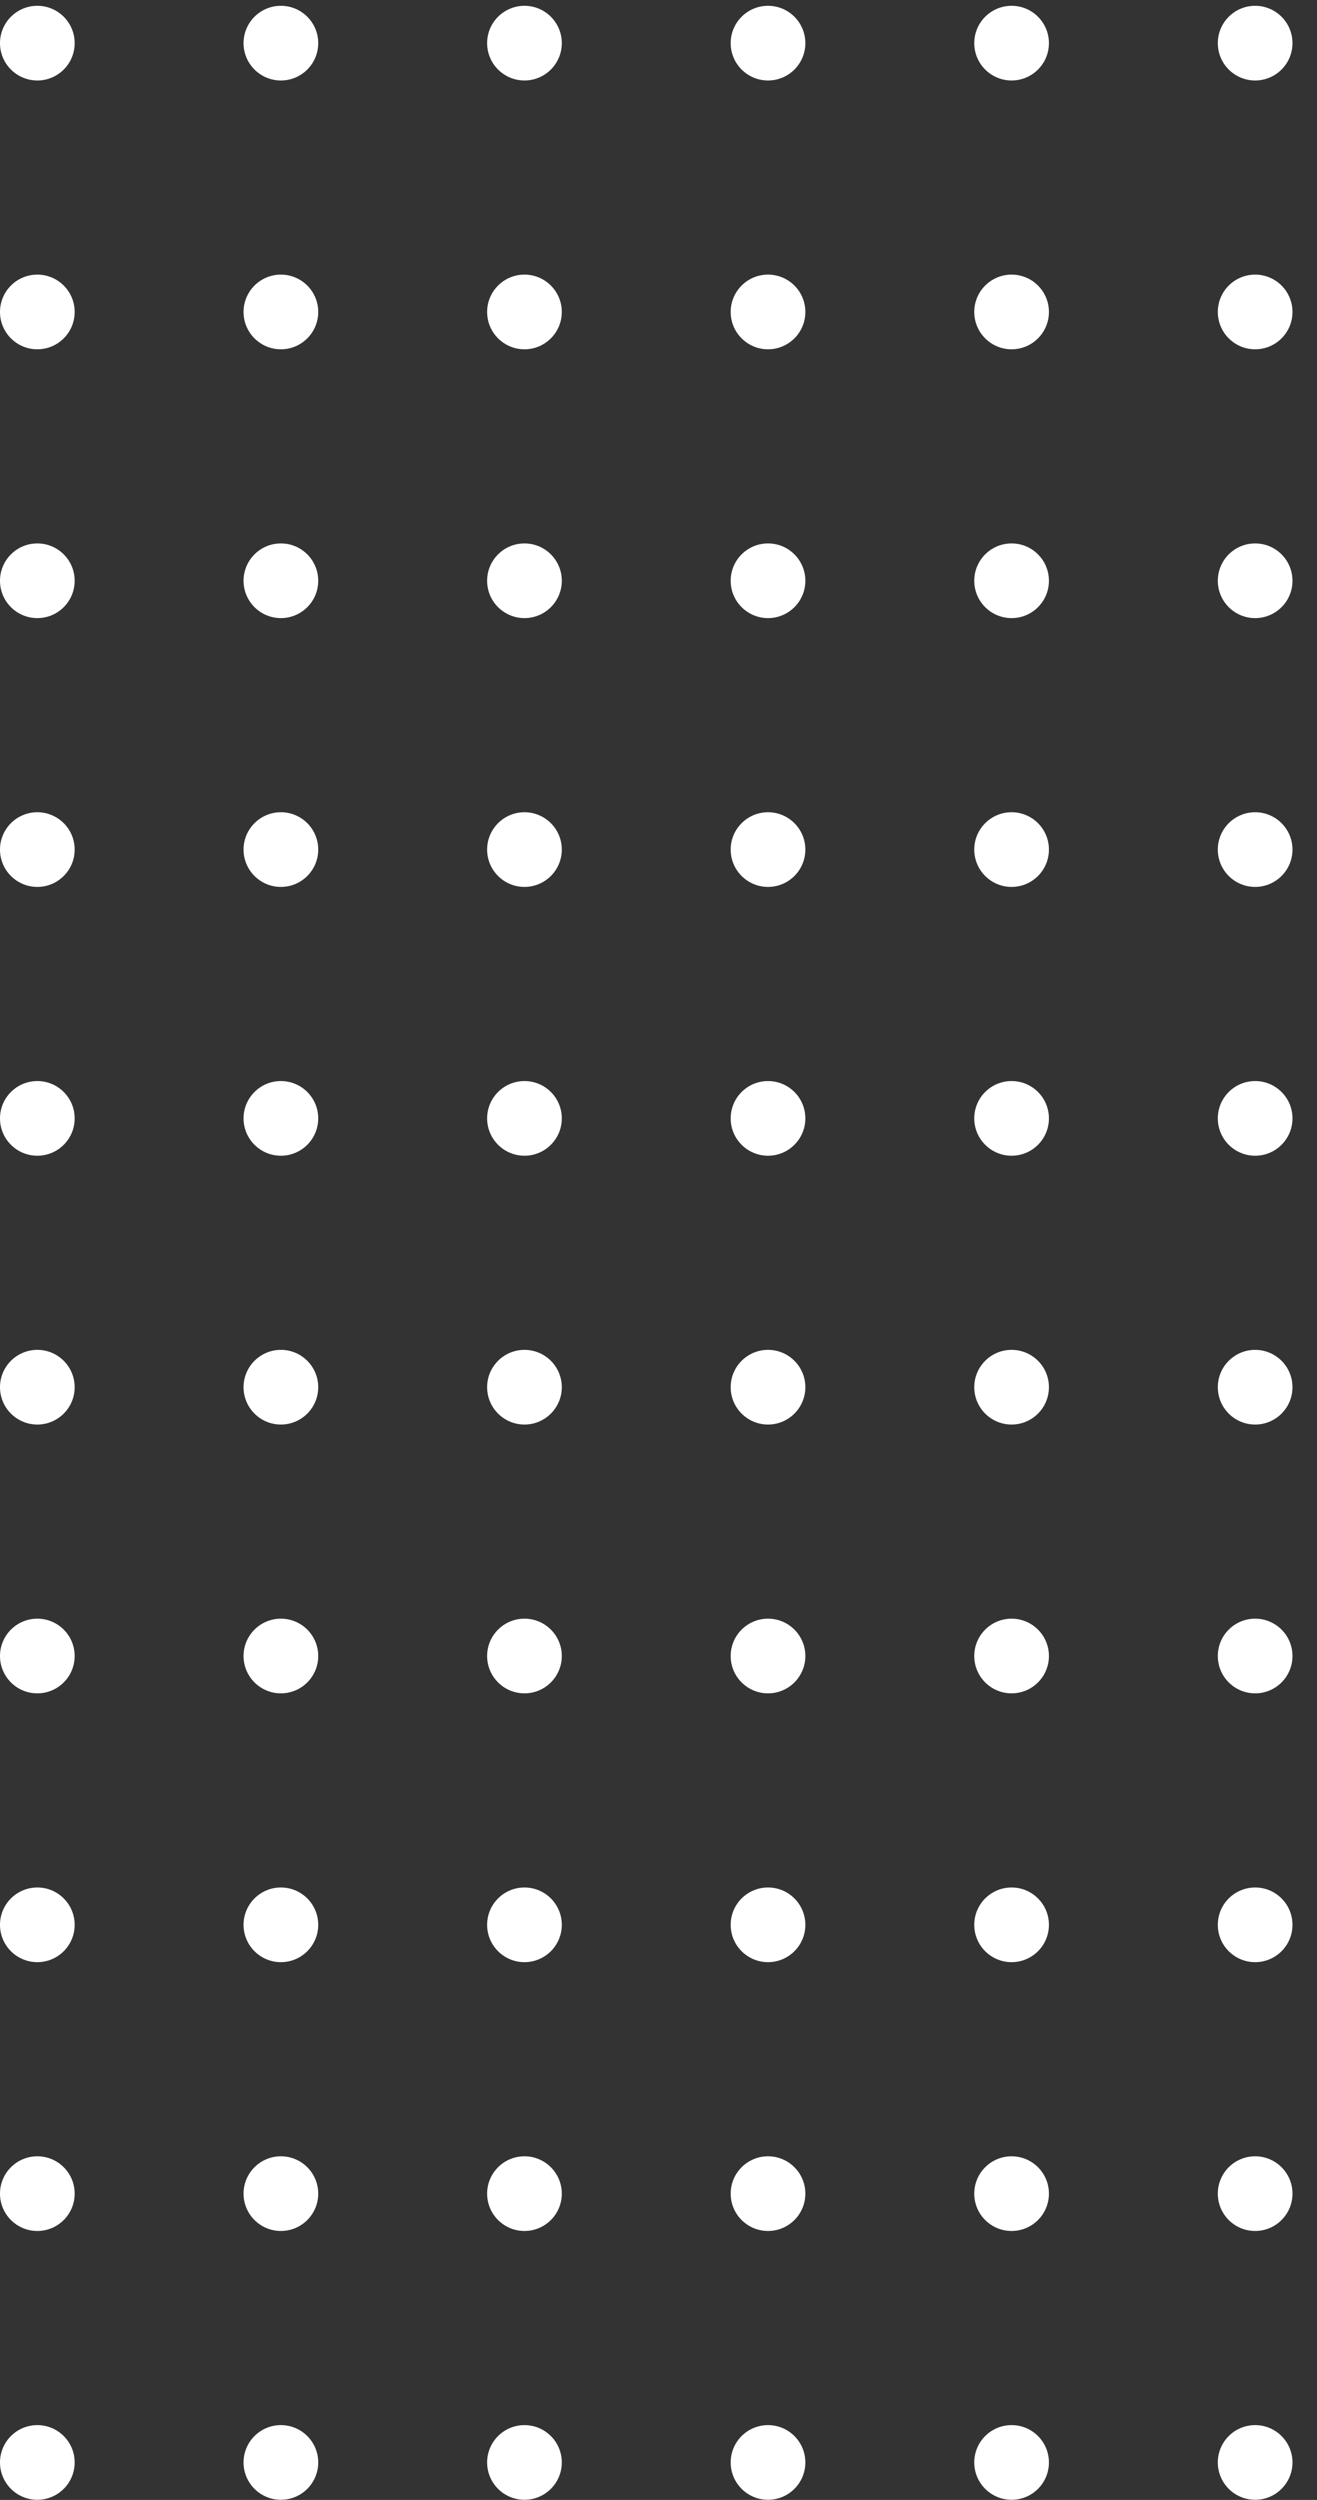 <?xml version="1.0" encoding="UTF-8"?> <svg xmlns="http://www.w3.org/2000/svg" width="147" height="279" viewBox="0 0 147 279" fill="none"><rect x="0" y="0" width="147" height="279" fill="#333333" stroke="none"/><g clip-path="url(#clip0_36_5)"><circle cx="4.167" cy="4.815" r="4.167" fill="white"></circle><circle cx="4.167" cy="34.815" r="4.167" fill="white"></circle><circle cx="4.167" cy="64.815" r="4.167" fill="white"></circle><circle cx="4.167" cy="94.815" r="4.167" fill="white"></circle><circle cx="4.167" cy="124.815" r="4.167" fill="white"></circle><circle cx="4.167" cy="154.815" r="4.167" fill="white"></circle><circle cx="4.167" cy="184.815" r="4.167" fill="white"></circle><circle cx="4.167" cy="214.815" r="4.167" fill="white"></circle><circle cx="4.167" cy="244.815" r="4.167" fill="white"></circle><circle cx="4.167" cy="274.815" r="4.167" fill="white"></circle><circle cx="31.352" cy="4.815" r="4.167" fill="white"></circle><circle cx="31.352" cy="34.815" r="4.167" fill="white"></circle><circle cx="31.352" cy="64.815" r="4.167" fill="white"></circle><circle cx="31.352" cy="94.815" r="4.167" fill="white"></circle><circle cx="31.352" cy="124.815" r="4.167" fill="white"></circle><circle cx="31.352" cy="154.815" r="4.167" fill="white"></circle><circle cx="31.352" cy="184.815" r="4.167" fill="white"></circle><circle cx="31.352" cy="214.815" r="4.167" fill="white"></circle><circle cx="31.352" cy="244.815" r="4.167" fill="white"></circle><circle cx="31.352" cy="274.815" r="4.167" fill="white"></circle><circle cx="58.539" cy="4.815" r="4.167" fill="white"></circle><circle cx="58.539" cy="34.815" r="4.167" fill="white"></circle><circle cx="58.539" cy="64.815" r="4.167" fill="white"></circle><circle cx="58.539" cy="94.815" r="4.167" fill="white"></circle><circle cx="58.539" cy="124.815" r="4.167" fill="white"></circle><circle cx="58.539" cy="154.815" r="4.167" fill="white"></circle><circle cx="58.539" cy="184.815" r="4.167" fill="white"></circle><circle cx="58.539" cy="214.815" r="4.167" fill="white"></circle><circle cx="58.539" cy="244.815" r="4.167" fill="white"></circle><circle cx="58.539" cy="274.815" r="4.167" fill="white"></circle><circle cx="85.724" cy="4.815" r="4.167" fill="white"></circle><circle cx="85.724" cy="34.815" r="4.167" fill="white"></circle><circle cx="85.724" cy="64.815" r="4.167" fill="white"></circle><circle cx="85.724" cy="94.815" r="4.167" fill="white"></circle><circle cx="85.724" cy="124.815" r="4.167" fill="white"></circle><circle cx="85.724" cy="154.815" r="4.167" fill="white"></circle><circle cx="85.724" cy="184.815" r="4.167" fill="white"></circle><circle cx="85.724" cy="214.815" r="4.167" fill="white"></circle><circle cx="85.724" cy="244.815" r="4.167" fill="white"></circle><circle cx="85.724" cy="274.815" r="4.167" fill="white"></circle><circle cx="112.911" cy="4.815" r="4.167" fill="white"></circle><circle cx="112.911" cy="34.815" r="4.167" fill="white"></circle><circle cx="112.911" cy="64.815" r="4.167" fill="white"></circle><circle cx="112.911" cy="94.815" r="4.167" fill="white"></circle><circle cx="112.911" cy="124.815" r="4.167" fill="white"></circle><circle cx="112.911" cy="154.815" r="4.167" fill="white"></circle><circle cx="112.911" cy="184.815" r="4.167" fill="white"></circle><circle cx="112.911" cy="214.815" r="4.167" fill="white"></circle><circle cx="112.911" cy="244.815" r="4.167" fill="white"></circle><circle cx="112.911" cy="274.815" r="4.167" fill="white"></circle><circle cx="140.096" cy="4.815" r="4.167" fill="white"></circle><circle cx="140.096" cy="34.815" r="4.167" fill="white"></circle><circle cx="140.096" cy="64.815" r="4.167" fill="white"></circle><circle cx="140.096" cy="94.815" r="4.167" fill="white"></circle><circle cx="140.096" cy="124.815" r="4.167" fill="white"></circle><circle cx="140.096" cy="154.815" r="4.167" fill="white"></circle><circle cx="140.096" cy="184.815" r="4.167" fill="white"></circle><circle cx="140.096" cy="214.815" r="4.167" fill="white"></circle><circle cx="140.096" cy="244.815" r="4.167" fill="white"></circle><circle cx="140.096" cy="274.815" r="4.167" fill="white"></circle></g><defs><clipPath id="clip0_36_5"><rect width="146.667" height="278.333" fill="white" transform="translate(0 0.648)"></rect></clipPath></defs></svg> 